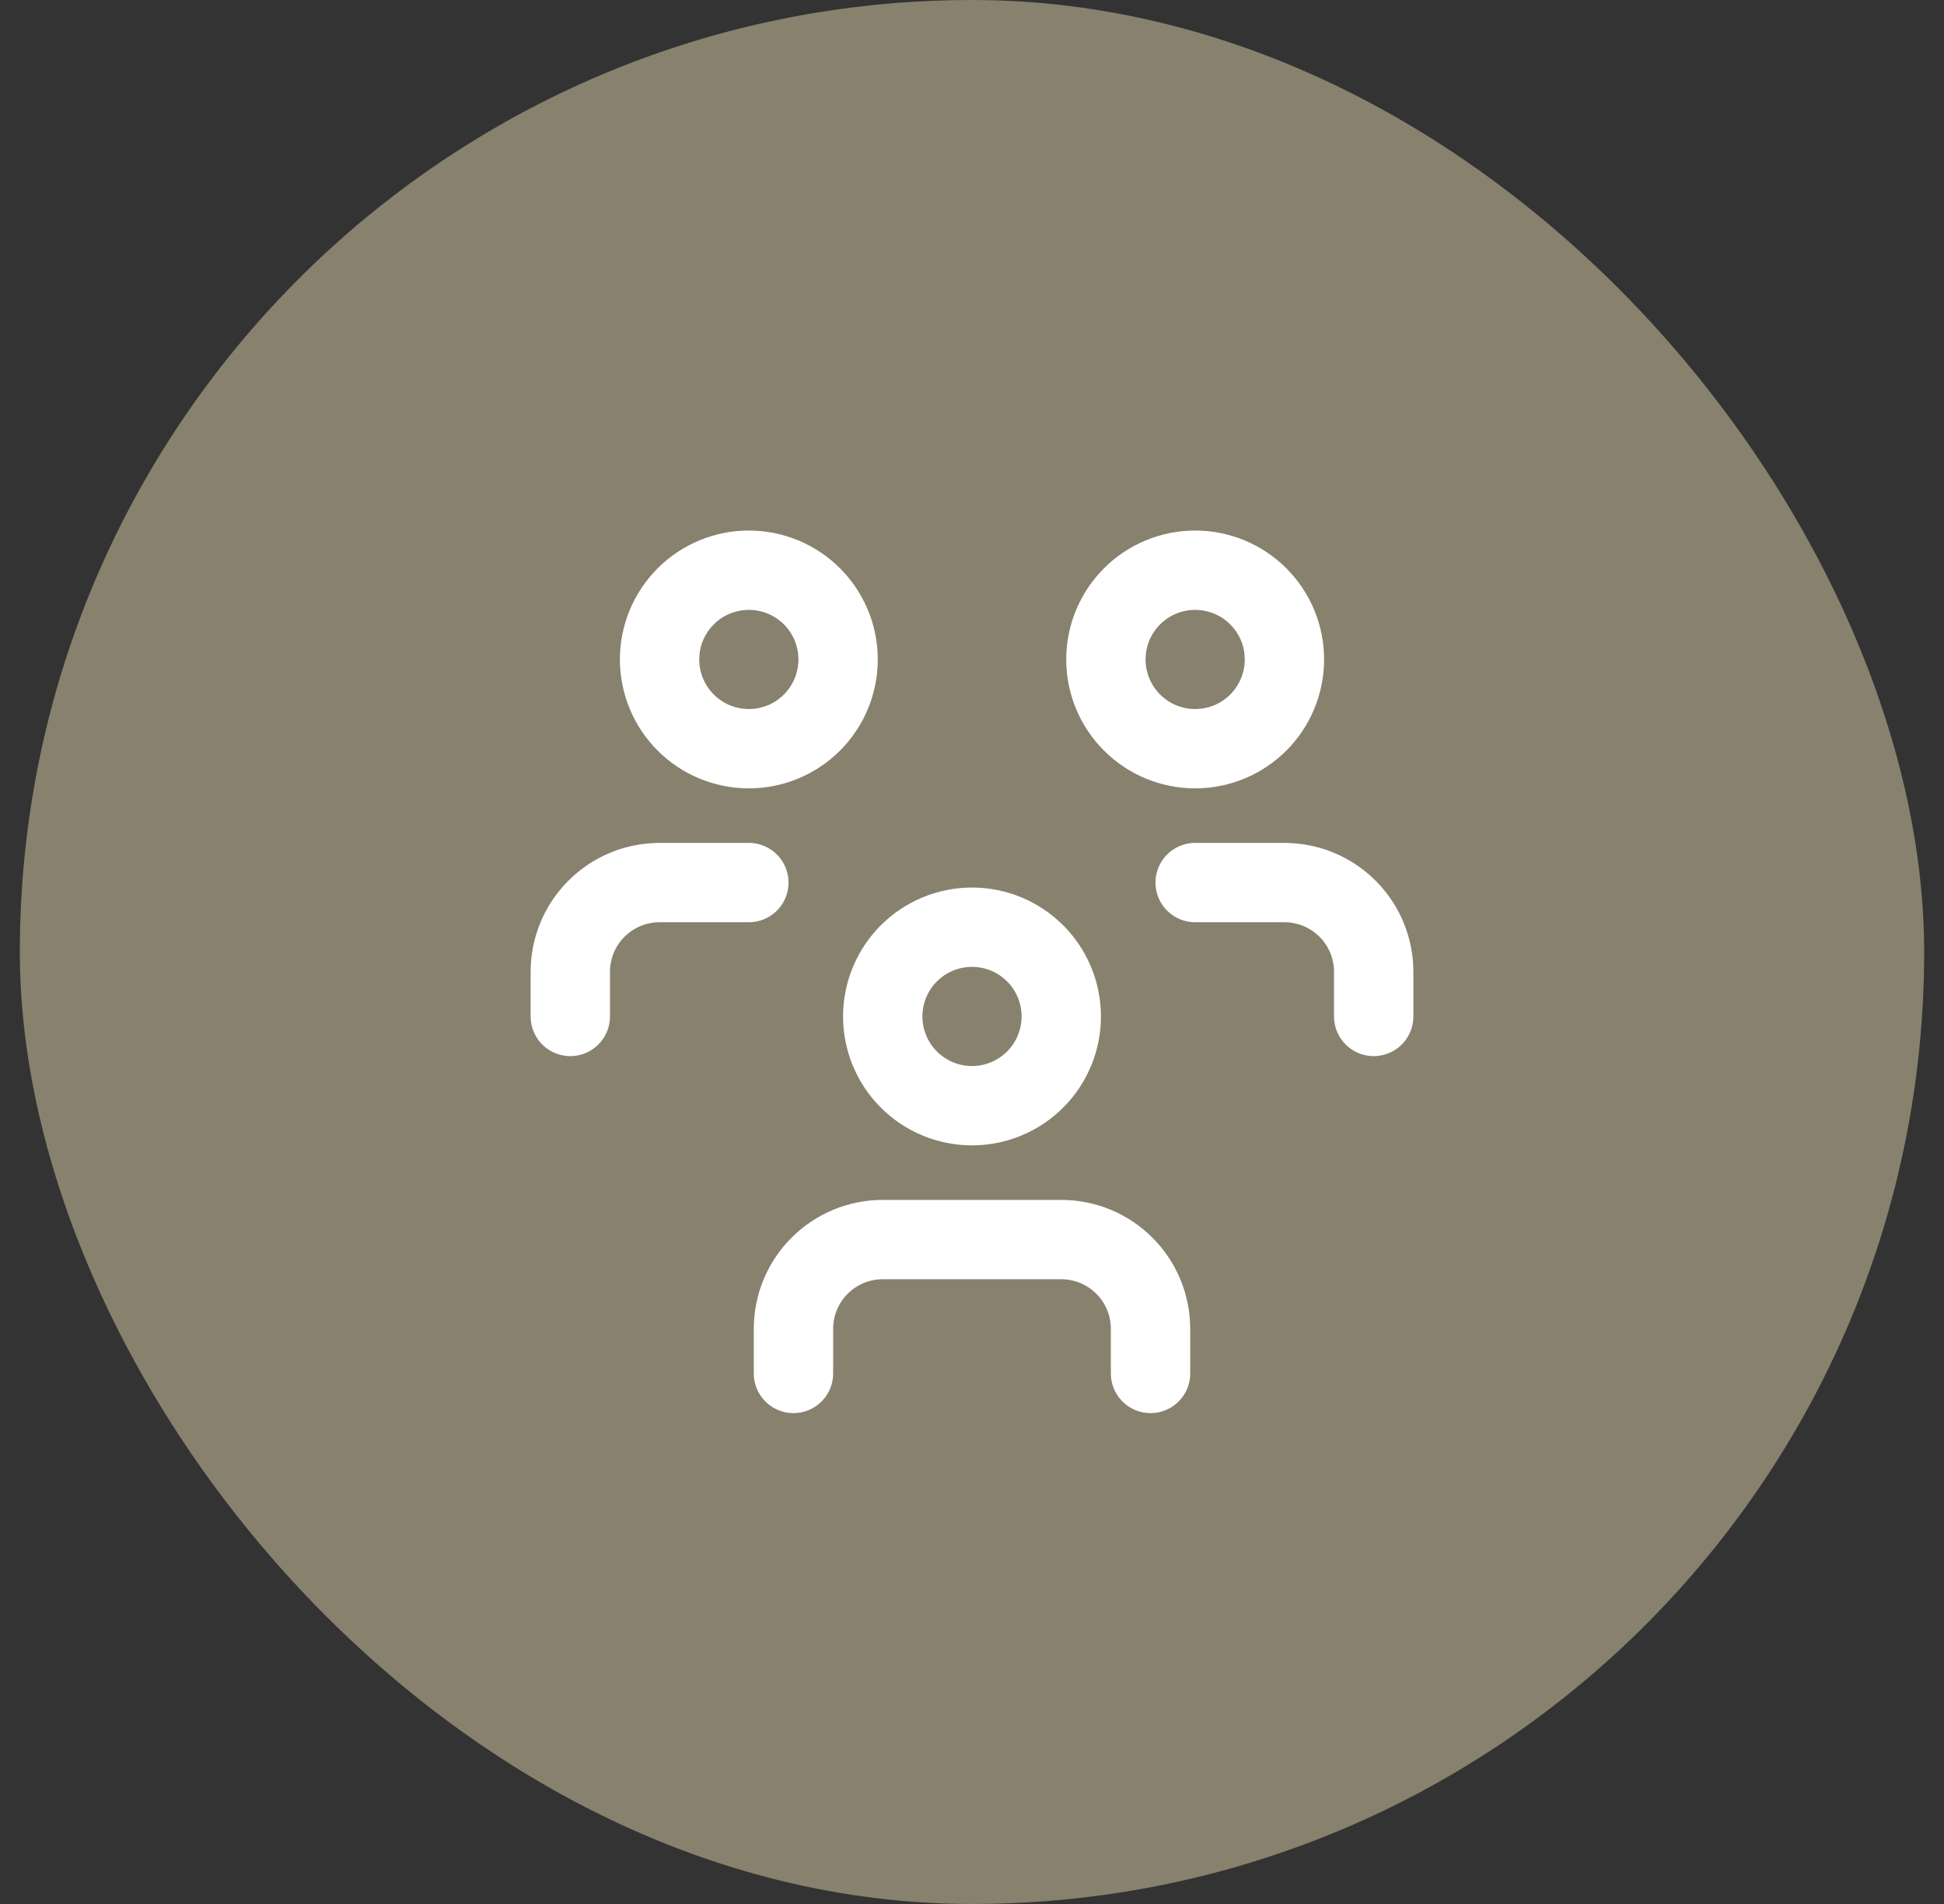 <?xml version="1.0" encoding="UTF-8"?>
<svg xmlns="http://www.w3.org/2000/svg" width="49" height="48" viewBox="0 0 49 48" fill="none">
  <rect x="0" y="0" width="49" height="48" fill="#333333" stroke="none"/>
  <rect x="0.5" width="48" height="48" rx="24" fill="#88816E"></rect>
  <g clip-path="url(#clip0_2832_123965)">
    <path d="M22.25 25.625C22.25 26.222 22.487 26.794 22.909 27.216C23.331 27.638 23.903 27.875 24.5 27.875C25.097 27.875 25.669 27.638 26.091 27.216C26.513 26.794 26.75 26.222 26.75 25.625C26.75 25.028 26.513 24.456 26.091 24.034C25.669 23.612 25.097 23.375 24.5 23.375C23.903 23.375 23.331 23.612 22.909 24.034C22.487 24.456 22.25 25.028 22.25 25.625Z" stroke="white" stroke-width="2" stroke-linecap="round" stroke-linejoin="round"></path>
    <path d="M20 34.625V33.5C20 32.903 20.237 32.331 20.659 31.909C21.081 31.487 21.653 31.25 22.25 31.25H26.75C27.347 31.25 27.919 31.487 28.341 31.909C28.763 32.331 29 32.903 29 33.5V34.625" stroke="white" stroke-width="2" stroke-linecap="round" stroke-linejoin="round"></path>
    <path d="M27.875 16.625C27.875 17.222 28.112 17.794 28.534 18.216C28.956 18.638 29.528 18.875 30.125 18.875C30.722 18.875 31.294 18.638 31.716 18.216C32.138 17.794 32.375 17.222 32.375 16.625C32.375 16.028 32.138 15.456 31.716 15.034C31.294 14.612 30.722 14.375 30.125 14.375C29.528 14.375 28.956 14.612 28.534 15.034C28.112 15.456 27.875 16.028 27.875 16.625Z" stroke="white" stroke-width="2" stroke-linecap="round" stroke-linejoin="round"></path>
    <path d="M30.125 22.25H32.375C32.972 22.25 33.544 22.487 33.966 22.909C34.388 23.331 34.625 23.903 34.625 24.5V25.625" stroke="white" stroke-width="2" stroke-linecap="round" stroke-linejoin="round"></path>
    <path d="M16.625 16.625C16.625 17.222 16.862 17.794 17.284 18.216C17.706 18.638 18.278 18.875 18.875 18.875C19.472 18.875 20.044 18.638 20.466 18.216C20.888 17.794 21.125 17.222 21.125 16.625C21.125 16.028 20.888 15.456 20.466 15.034C20.044 14.612 19.472 14.375 18.875 14.375C18.278 14.375 17.706 14.612 17.284 15.034C16.862 15.456 16.625 16.028 16.625 16.625Z" stroke="white" stroke-width="2" stroke-linecap="round" stroke-linejoin="round"></path>
    <path d="M14.375 25.625V24.5C14.375 23.903 14.612 23.331 15.034 22.909C15.456 22.487 16.028 22.25 16.625 22.25H18.875" stroke="white" stroke-width="2" stroke-linecap="round" stroke-linejoin="round"></path>
  </g>
  <defs>
    <clipPath id="clip0_2832_123965">
      <rect width="27" height="27" fill="white" transform="translate(11 11)"></rect>
    </clipPath>
  </defs>
</svg>
